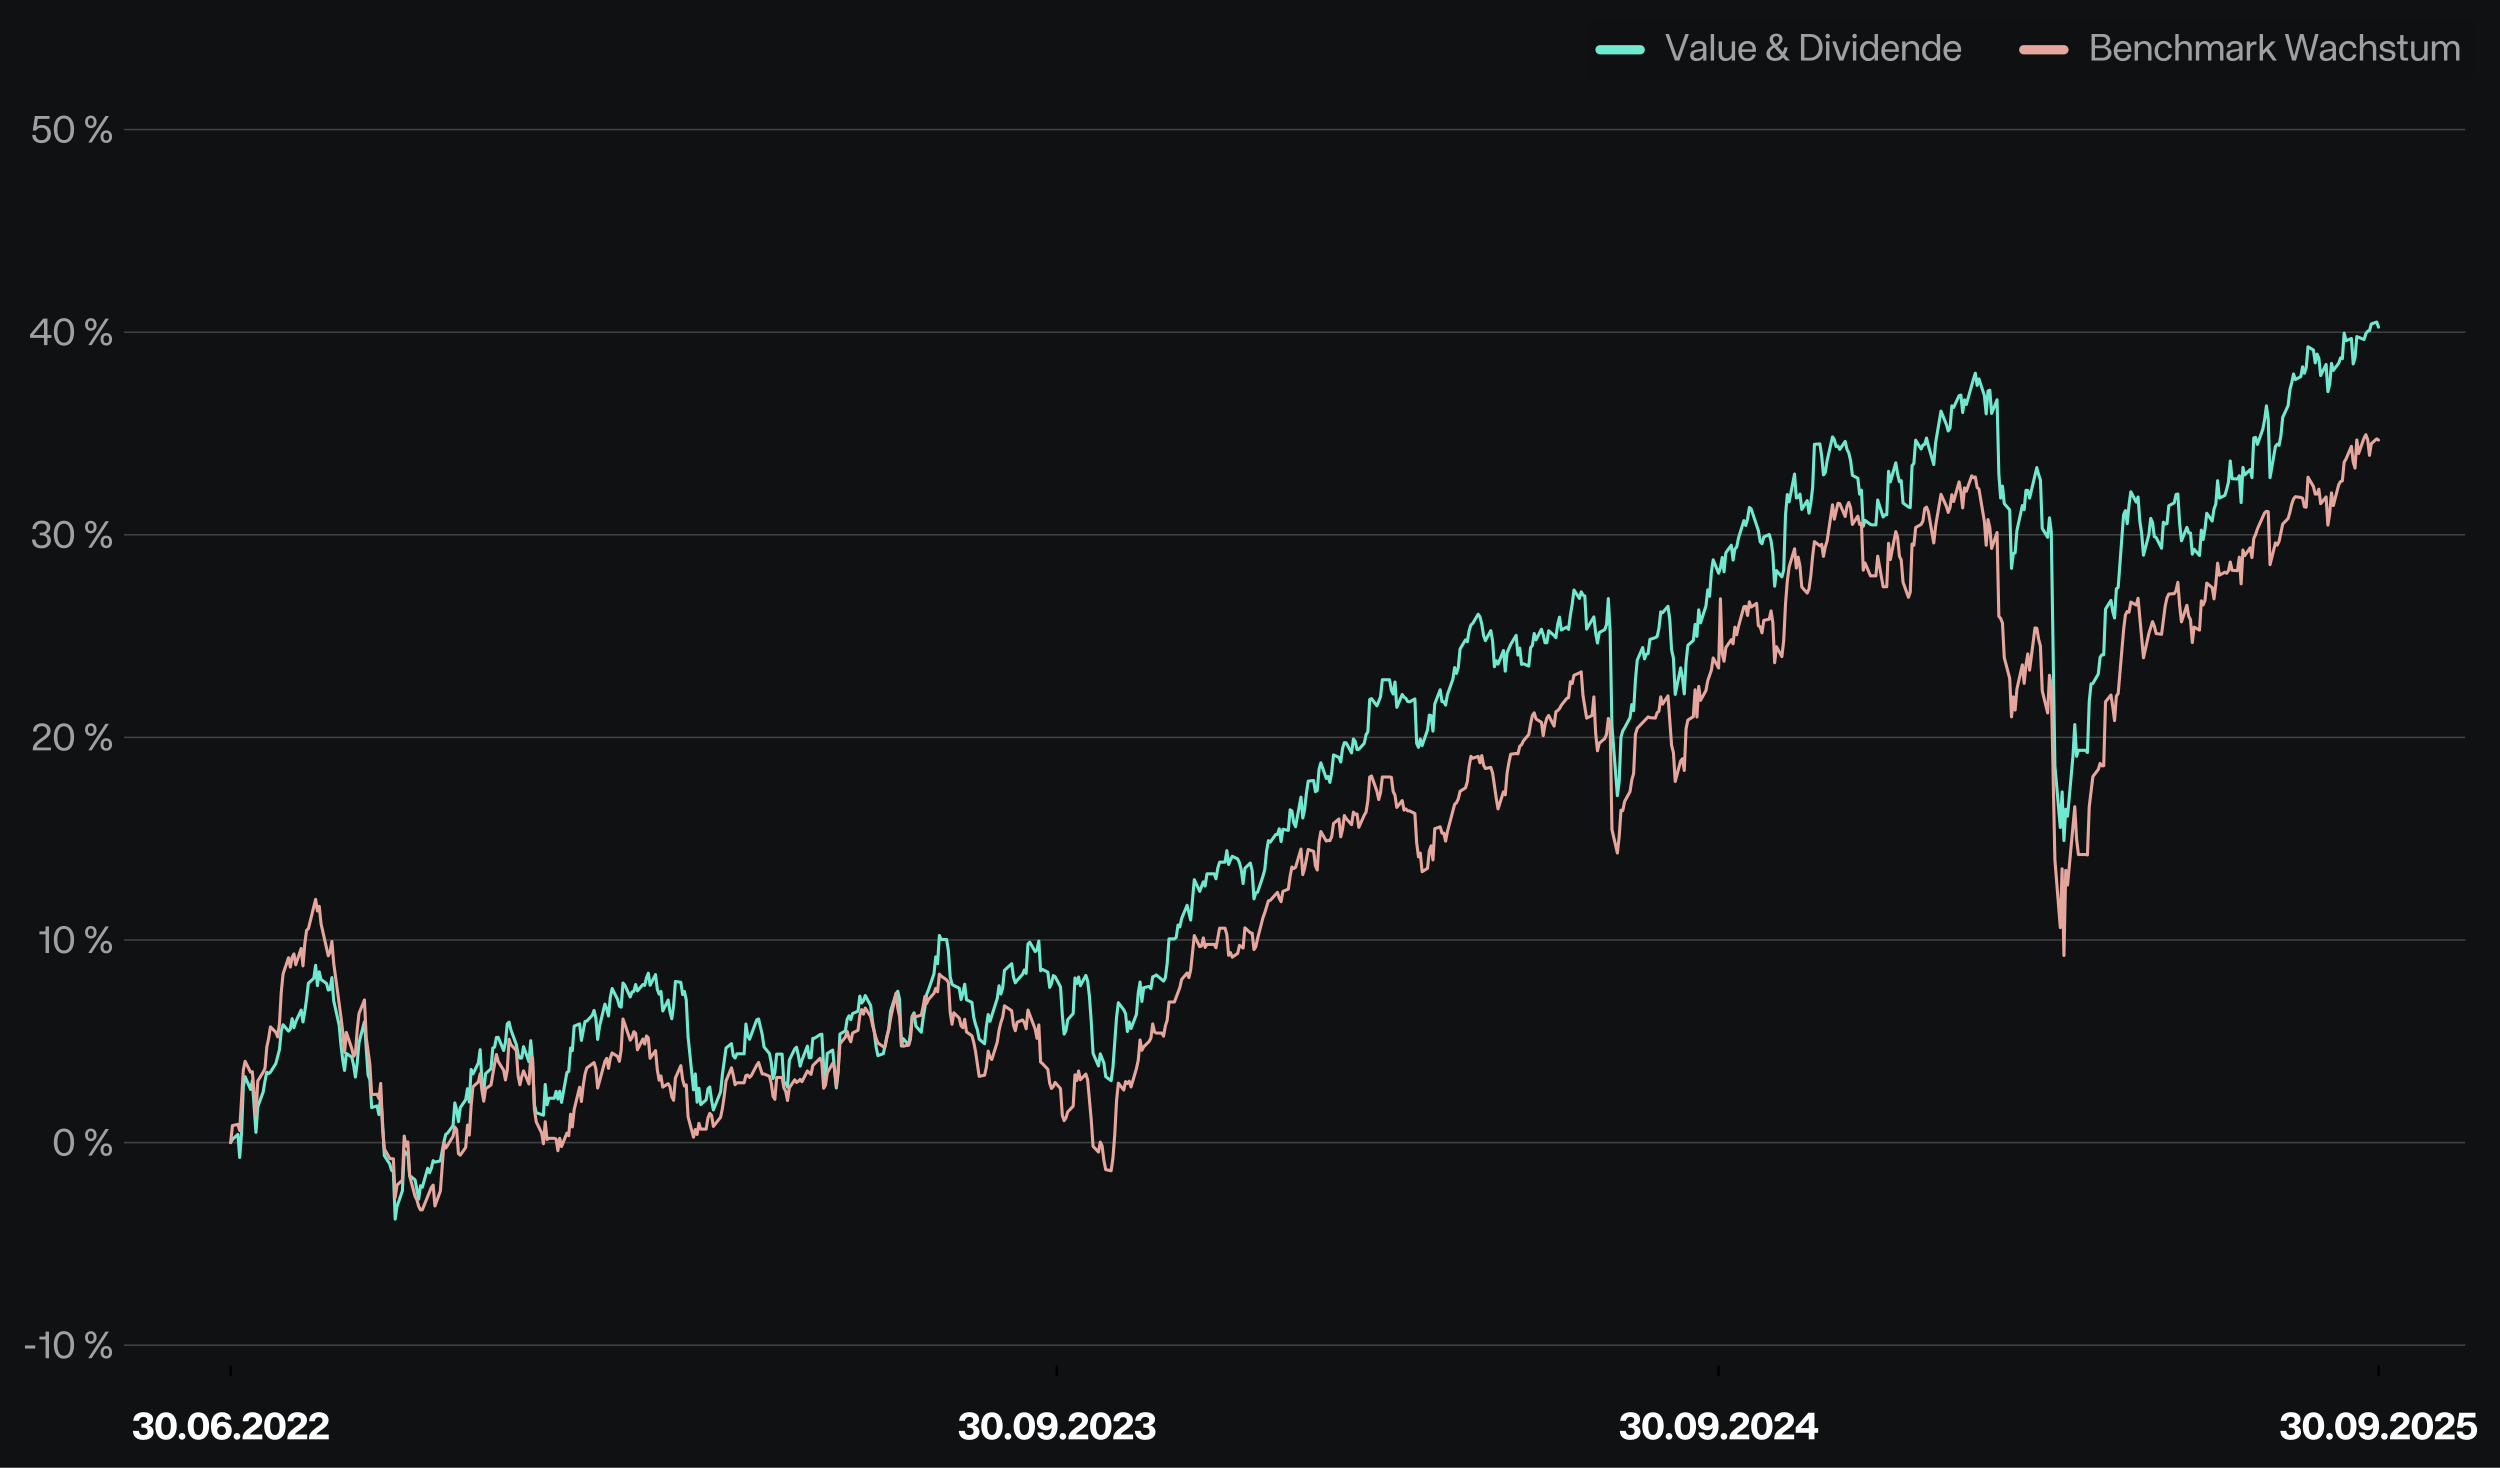 <?xml version="1.0" encoding="utf-8" standalone="no"?>
<!DOCTYPE svg PUBLIC "-//W3C//DTD SVG 1.1//EN"
  "http://www.w3.org/Graphics/SVG/1.1/DTD/svg11.dtd">
<svg xmlns:xlink="http://www.w3.org/1999/xlink" width="809.117pt" height="475.019pt" viewBox="0 0 809.117 475.019" xmlns="http://www.w3.org/2000/svg" version="1.1">
 <defs>
  <style type="text/css">*{stroke-linejoin: round; stroke-linecap: butt}</style>
 </defs>
 <g id="figure_1">
  <g id="patch_1">
   <path d="M 0 475.019 
L 809.117 475.019 
L 809.117 0 
L 0 0 
z
" style="fill: #101112"/>
  </g>
  <g id="axes_1">
   <g id="patch_2">
    <path d="M 40.124 441.928 
L 797.888 441.928 
L 797.888 38.657 
L 40.124 38.657 
z
" style="fill: #101112"/>
   </g>
   <g id="matplotlib.axis_1">
    <g id="xtick_1">
     <g id="line2d_1">
      <defs>
       <path id="m71754d8d98" d="M 0 0 
L 0 3.5 
" style="stroke: #000000; stroke-width: 0.8"/>
      </defs>
      <g>
       <use xlink:href="#m71754d8d98" x="74.648" y="441.928" style="stroke: #000000; stroke-width: 0.8"/>
      </g>
     </g>
     <g id="text_1">
      <!-- 30.06.2022 -->
      <g style="fill: #ffffff" transform="translate(42.675 465.828) scale(0.12 -0.12)">
       <defs>
        <path id="KHTekaSC-Bold-33" d="M 1920 -96 
Q 1325 -96 937 112 
Q 550 320 368 662 
Q 186 1005 173 1421 
L 1165 1421 
Q 1203 1101 1388 909 
Q 1574 717 1926 717 
Q 2266 717 2464 873 
Q 2662 1030 2662 1338 
Q 2662 1606 2486 1782 
Q 2310 1958 2003 1958 
L 1613 1958 
L 1613 2650 
L 1971 2650 
Q 2253 2650 2429 2813 
Q 2605 2976 2605 3238 
Q 2605 3488 2429 3632 
Q 2253 3776 1952 3776 
Q 1626 3776 1427 3590 
Q 1229 3405 1216 3117 
L 237 3117 
Q 256 3514 448 3843 
Q 640 4173 1027 4374 
Q 1414 4576 1984 4576 
Q 2515 4576 2876 4409 
Q 3238 4243 3411 3971 
Q 3584 3699 3584 3392 
Q 3584 2995 3363 2723 
Q 3142 2451 2733 2336 
Q 3149 2266 3405 1965 
Q 3661 1664 3661 1248 
Q 3661 851 3459 547 
Q 3258 243 2864 73 
Q 2470 -96 1920 -96 
z
" transform="scale(0.016)"/>
        <path id="KHTekaSC-Bold-30" d="M 2003 -83 
Q 1440 -83 1033 205 
Q 627 493 416 1014 
Q 205 1536 205 2240 
Q 205 2944 416 3465 
Q 627 3987 1033 4272 
Q 1440 4557 2003 4557 
Q 2566 4557 2972 4272 
Q 3379 3987 3593 3465 
Q 3808 2944 3808 2240 
Q 3808 1536 3593 1014 
Q 3379 493 2972 205 
Q 2566 -83 2003 -83 
z
M 2003 723 
Q 2419 723 2614 1126 
Q 2810 1530 2810 2240 
Q 2810 2957 2614 3353 
Q 2419 3750 2003 3750 
Q 1587 3750 1395 3350 
Q 1203 2950 1203 2240 
Q 1203 1530 1395 1126 
Q 1587 723 2003 723 
z
" transform="scale(0.016)"/>
        <path id="KHTekaSC-Bold-2e" d="M 781 -70 
Q 544 -70 381 96 
Q 218 262 218 499 
Q 218 736 381 899 
Q 544 1062 781 1062 
Q 1018 1062 1184 899 
Q 1350 736 1350 499 
Q 1350 262 1184 96 
Q 1018 -70 781 -70 
z
" transform="scale(0.016)"/>
        <path id="KHTekaSC-Bold-36" d="M 1990 -96 
Q 1152 -96 675 480 
Q 198 1056 198 2234 
Q 198 3002 435 3526 
Q 672 4051 1091 4313 
Q 1510 4576 2067 4576 
Q 2522 4576 2867 4406 
Q 3213 4237 3405 3952 
Q 3597 3667 3616 3328 
L 2656 3328 
Q 2611 3558 2444 3686 
Q 2278 3814 2042 3814 
Q 1677 3814 1433 3491 
Q 1190 3168 1190 2522 
Q 1350 2746 1612 2854 
Q 1875 2963 2176 2963 
Q 2586 2963 2934 2787 
Q 3283 2611 3491 2278 
Q 3699 1946 3699 1491 
Q 3699 1011 3491 652 
Q 3283 294 2899 99 
Q 2515 -96 1990 -96 
z
M 1990 704 
Q 2304 704 2512 909 
Q 2720 1114 2720 1453 
Q 2720 1792 2512 1997 
Q 2304 2202 1990 2202 
Q 1677 2202 1469 1997 
Q 1261 1792 1261 1453 
Q 1261 1114 1469 909 
Q 1677 704 1990 704 
z
" transform="scale(0.016)"/>
        <path id="KHTekaSC-Bold-32" d="M 186 154 
Q 186 717 490 1120 
Q 794 1523 1331 1914 
L 1542 2061 
Q 1869 2291 2051 2441 
Q 2234 2592 2355 2771 
Q 2477 2950 2477 3155 
Q 2477 3430 2310 3584 
Q 2144 3738 1862 3738 
Q 1542 3738 1369 3555 
Q 1197 3373 1184 3046 
L 230 3046 
Q 218 3507 419 3852 
Q 621 4198 1001 4387 
Q 1382 4576 1888 4576 
Q 2349 4576 2710 4409 
Q 3072 4243 3280 3936 
Q 3488 3629 3488 3213 
Q 3488 2835 3305 2534 
Q 3123 2234 2803 1965 
Q 2669 1850 2253 1549 
Q 1920 1318 1728 1152 
Q 1536 986 1434 806 
L 3526 806 
L 3526 0 
L 186 0 
L 186 154 
z
" transform="scale(0.016)"/>
       </defs>
       <use xlink:href="#KHTekaSC-Bold-33"/>
       <use xlink:href="#KHTekaSC-Bold-30" transform="translate(60.1 0)"/>
       <use xlink:href="#KHTekaSC-Bold-2e" transform="translate(122.9 0)"/>
       <use xlink:href="#KHTekaSC-Bold-30" transform="translate(147.4 0)"/>
       <use xlink:href="#KHTekaSC-Bold-36" transform="translate(210.2 0)"/>
       <use xlink:href="#KHTekaSC-Bold-2e" transform="translate(271 0)"/>
       <use xlink:href="#KHTekaSC-Bold-32" transform="translate(295.5 0)"/>
       <use xlink:href="#KHTekaSC-Bold-30" transform="translate(353.7 0)"/>
       <use xlink:href="#KHTekaSC-Bold-32" transform="translate(416.5 0)"/>
       <use xlink:href="#KHTekaSC-Bold-32" transform="translate(474.7 0)"/>
      </g>
     </g>
    </g>
    <g id="xtick_2">
     <g id="line2d_2">
      <g>
       <use xlink:href="#m71754d8d98" x="342.059" y="441.928" style="stroke: #000000; stroke-width: 0.8"/>
      </g>
     </g>
     <g id="text_2">
      <!-- 30.09.2023 -->
      <g style="fill: #ffffff" transform="translate(309.972 465.828) scale(0.12 -0.12)">
       <defs>
        <path id="KHTekaSC-Bold-39" d="M 1824 -96 
Q 1370 -96 1027 73 
Q 685 243 496 528 
Q 307 813 282 1152 
L 1229 1152 
Q 1274 922 1440 794 
Q 1606 666 1850 666 
Q 2208 666 2451 989 
Q 2694 1312 2694 1958 
Q 2534 1734 2275 1625 
Q 2016 1517 1709 1517 
Q 1299 1517 953 1693 
Q 608 1869 400 2201 
Q 192 2534 192 2989 
Q 192 3469 400 3827 
Q 608 4186 992 4381 
Q 1376 4576 1901 4576 
Q 2733 4576 3209 4000 
Q 3686 3424 3686 2246 
Q 3686 1478 3449 953 
Q 3213 429 2793 166 
Q 2374 -96 1824 -96 
z
M 1901 2278 
Q 2214 2278 2422 2483 
Q 2630 2688 2630 3027 
Q 2630 3366 2422 3571 
Q 2214 3776 1901 3776 
Q 1587 3776 1376 3571 
Q 1165 3366 1165 3027 
Q 1165 2688 1376 2483 
Q 1587 2278 1901 2278 
z
" transform="scale(0.016)"/>
       </defs>
       <use xlink:href="#KHTekaSC-Bold-33"/>
       <use xlink:href="#KHTekaSC-Bold-30" transform="translate(60.1 0)"/>
       <use xlink:href="#KHTekaSC-Bold-2e" transform="translate(122.9 0)"/>
       <use xlink:href="#KHTekaSC-Bold-30" transform="translate(147.4 0)"/>
       <use xlink:href="#KHTekaSC-Bold-39" transform="translate(210.2 0)"/>
       <use xlink:href="#KHTekaSC-Bold-2e" transform="translate(271 0)"/>
       <use xlink:href="#KHTekaSC-Bold-32" transform="translate(295.5 0)"/>
       <use xlink:href="#KHTekaSC-Bold-30" transform="translate(353.7 0)"/>
       <use xlink:href="#KHTekaSC-Bold-32" transform="translate(416.5 0)"/>
       <use xlink:href="#KHTekaSC-Bold-33" transform="translate(474.7 0)"/>
      </g>
     </g>
    </g>
    <g id="xtick_3">
     <g id="line2d_3">
      <g>
       <use xlink:href="#m71754d8d98" x="556.223" y="441.928" style="stroke: #000000; stroke-width: 0.8"/>
      </g>
     </g>
     <g id="text_3">
      <!-- 30.09.2024 -->
      <g style="fill: #ffffff" transform="translate(523.919 465.828) scale(0.12 -0.12)">
       <defs>
        <path id="KHTekaSC-Bold-34" d="M 2349 1094 
L 147 1094 
L 147 1997 
L 2291 4480 
L 3315 4480 
L 3315 1894 
L 3936 1894 
L 3936 1094 
L 3315 1094 
L 3315 0 
L 2349 0 
L 2349 1094 
z
M 2349 1894 
L 2349 3450 
L 1018 1894 
L 2349 1894 
z
" transform="scale(0.016)"/>
       </defs>
       <use xlink:href="#KHTekaSC-Bold-33"/>
       <use xlink:href="#KHTekaSC-Bold-30" transform="translate(60.1 0)"/>
       <use xlink:href="#KHTekaSC-Bold-2e" transform="translate(122.9 0)"/>
       <use xlink:href="#KHTekaSC-Bold-30" transform="translate(147.4 0)"/>
       <use xlink:href="#KHTekaSC-Bold-39" transform="translate(210.2 0)"/>
       <use xlink:href="#KHTekaSC-Bold-2e" transform="translate(271 0)"/>
       <use xlink:href="#KHTekaSC-Bold-32" transform="translate(295.5 0)"/>
       <use xlink:href="#KHTekaSC-Bold-30" transform="translate(353.7 0)"/>
       <use xlink:href="#KHTekaSC-Bold-32" transform="translate(416.5 0)"/>
       <use xlink:href="#KHTekaSC-Bold-34" transform="translate(474.7 0)"/>
      </g>
     </g>
    </g>
    <g id="xtick_4">
     <g id="line2d_4">
      <g>
       <use xlink:href="#m71754d8d98" x="769.801" y="441.928" style="stroke: #000000; stroke-width: 0.8"/>
      </g>
     </g>
     <g id="text_4">
      <!-- 30.09.2025 -->
      <g style="fill: #ffffff" transform="translate(737.684 465.828) scale(0.12 -0.12)">
       <defs>
        <path id="KHTekaSC-Bold-35" d="M 1933 -96 
Q 1402 -96 1018 83 
Q 634 262 432 582 
Q 230 902 218 1318 
L 1216 1318 
Q 1254 1050 1440 883 
Q 1626 717 1946 717 
Q 2272 717 2477 934 
Q 2682 1152 2682 1549 
Q 2682 1907 2477 2121 
Q 2272 2336 1946 2336 
Q 1670 2336 1497 2221 
Q 1325 2106 1235 1952 
L 288 1952 
L 659 4480 
L 3398 4480 
L 3398 3674 
L 1453 3674 
L 1306 2701 
Q 1670 2995 2221 2995 
Q 2611 2995 2944 2825 
Q 3277 2656 3478 2326 
Q 3680 1997 3680 1542 
Q 3680 1056 3465 685 
Q 3251 314 2854 109 
Q 2458 -96 1933 -96 
z
" transform="scale(0.016)"/>
       </defs>
       <use xlink:href="#KHTekaSC-Bold-33"/>
       <use xlink:href="#KHTekaSC-Bold-30" transform="translate(60.1 0)"/>
       <use xlink:href="#KHTekaSC-Bold-2e" transform="translate(122.9 0)"/>
       <use xlink:href="#KHTekaSC-Bold-30" transform="translate(147.4 0)"/>
       <use xlink:href="#KHTekaSC-Bold-39" transform="translate(210.2 0)"/>
       <use xlink:href="#KHTekaSC-Bold-2e" transform="translate(271 0)"/>
       <use xlink:href="#KHTekaSC-Bold-32" transform="translate(295.5 0)"/>
       <use xlink:href="#KHTekaSC-Bold-30" transform="translate(353.7 0)"/>
       <use xlink:href="#KHTekaSC-Bold-32" transform="translate(416.5 0)"/>
       <use xlink:href="#KHTekaSC-Bold-35" transform="translate(474.7 0)"/>
      </g>
     </g>
    </g>
   </g>
   <g id="matplotlib.axis_2">
    <g id="ytick_1">
     <g id="line2d_5">
      <path d="M 40.124 435.37 
L 797.888 435.37 
" clip-path="url(#p60356aacf7)" style="fill: none; stroke: #404141; stroke-width: 0.5; stroke-linecap: square"/>
     </g>
     <g id="line2d_6"/>
     <g id="text_5">
      <!-- -10 % -->
      <g style="fill: #9fa0a0" transform="translate(7.2 439.57) scale(0.12 -0.12)">
       <defs>
        <path id="KHTekaSC-Regular-2d" d="M 461 2144 
L 2189 2144 
L 2189 1626 
L 461 1626 
L 461 2144 
z
" transform="scale(0.016)"/>
        <path id="KHTekaSC-Regular-31" d="M 1338 3149 
L 301 3149 
L 301 3635 
L 1184 3635 
Q 1248 3635 1293 3680 
Q 1338 3725 1338 3789 
L 1338 4480 
L 1914 4480 
L 1914 0 
L 1338 0 
L 1338 3149 
z
" transform="scale(0.016)"/>
        <path id="KHTekaSC-Regular-30" d="M 2003 -83 
Q 1485 -83 1101 195 
Q 717 474 509 998 
Q 301 1523 301 2240 
Q 301 2963 509 3484 
Q 717 4006 1101 4281 
Q 1485 4557 2003 4557 
Q 2528 4557 2912 4281 
Q 3296 4006 3504 3484 
Q 3712 2963 3712 2240 
Q 3712 1523 3504 998 
Q 3296 474 2912 195 
Q 2528 -83 2003 -83 
z
M 2003 416 
Q 2554 416 2829 889 
Q 3104 1363 3104 2240 
Q 3104 3123 2829 3590 
Q 2554 4058 2003 4058 
Q 1459 4058 1180 3587 
Q 902 3117 902 2240 
Q 902 1363 1180 889 
Q 1459 416 2003 416 
z
" transform="scale(0.016)"/>
        <path id="KHTekaSC-Regular-20" transform="scale(0.016)"/>
        <path id="KHTekaSC-Regular-25" d="M 3738 4480 
L 4320 4480 
L 1414 0 
L 838 0 
L 3738 4480 
z
M 1274 2432 
Q 832 2432 566 2726 
Q 301 3021 301 3482 
Q 301 3949 566 4246 
Q 832 4544 1274 4544 
Q 1715 4544 1977 4246 
Q 2240 3949 2240 3482 
Q 2240 3014 1977 2723 
Q 1715 2432 1274 2432 
z
M 1274 2842 
Q 1517 2842 1638 3018 
Q 1760 3194 1760 3482 
Q 1760 3776 1641 3952 
Q 1523 4128 1274 4128 
Q 1024 4128 899 3952 
Q 774 3776 774 3482 
Q 774 3194 899 3018 
Q 1024 2842 1274 2842 
z
M 3885 -64 
Q 3437 -64 3174 230 
Q 2912 525 2912 992 
Q 2912 1459 3177 1753 
Q 3443 2048 3885 2048 
Q 4326 2048 4588 1753 
Q 4851 1459 4851 992 
Q 4851 525 4588 230 
Q 4326 -64 3885 -64 
z
M 3885 352 
Q 4134 352 4252 528 
Q 4371 704 4371 992 
Q 4371 1280 4252 1456 
Q 4134 1632 3885 1632 
Q 3635 1632 3513 1456 
Q 3392 1280 3392 992 
Q 3392 704 3513 528 
Q 3635 352 3885 352 
z
" transform="scale(0.016)"/>
       </defs>
       <use xlink:href="#KHTekaSC-Regular-2d"/>
       <use xlink:href="#KHTekaSC-Regular-31" transform="translate(41.5 0)"/>
       <use xlink:href="#KHTekaSC-Regular-30" transform="translate(80.4 0)"/>
       <use xlink:href="#KHTekaSC-Regular-20" transform="translate(143.1 0)"/>
       <use xlink:href="#KHTekaSC-Regular-25" transform="translate(164.6 0)"/>
      </g>
     </g>
    </g>
    <g id="ytick_2">
     <g id="line2d_7">
      <path d="M 40.124 369.798 
L 797.888 369.798 
" clip-path="url(#p60356aacf7)" style="fill: none; stroke: #404141; stroke-width: 0.5; stroke-linecap: square"/>
     </g>
     <g id="line2d_8"/>
     <g id="text_6">
      <!-- 0 % -->
      <g style="fill: #9fa0a0" transform="translate(16.849 373.998) scale(0.12 -0.12)">
       <use xlink:href="#KHTekaSC-Regular-30"/>
       <use xlink:href="#KHTekaSC-Regular-20" transform="translate(62.7 0)"/>
       <use xlink:href="#KHTekaSC-Regular-25" transform="translate(84.2 0)"/>
      </g>
     </g>
    </g>
    <g id="ytick_3">
     <g id="line2d_9">
      <path d="M 40.124 304.225 
L 797.888 304.225 
" clip-path="url(#p60356aacf7)" style="fill: none; stroke: #404141; stroke-width: 0.5; stroke-linecap: square"/>
     </g>
     <g id="line2d_10"/>
     <g id="text_7">
      <!-- 10 % -->
      <g style="fill: #9fa0a0" transform="translate(12.18 308.425) scale(0.12 -0.12)">
       <use xlink:href="#KHTekaSC-Regular-31"/>
       <use xlink:href="#KHTekaSC-Regular-30" transform="translate(38.9 0)"/>
       <use xlink:href="#KHTekaSC-Regular-20" transform="translate(101.6 0)"/>
       <use xlink:href="#KHTekaSC-Regular-25" transform="translate(123.1 0)"/>
      </g>
     </g>
    </g>
    <g id="ytick_4">
     <g id="line2d_11">
      <path d="M 40.124 238.653 
L 797.888 238.653 
" clip-path="url(#p60356aacf7)" style="fill: none; stroke: #404141; stroke-width: 0.5; stroke-linecap: square"/>
     </g>
     <g id="line2d_12"/>
     <g id="text_8">
      <!-- 20 % -->
      <g style="fill: #9fa0a0" transform="translate(10.08 242.853) scale(0.12 -0.12)">
       <defs>
        <path id="KHTekaSC-Regular-32" d="M 275 166 
Q 275 538 428 835 
Q 582 1133 819 1360 
Q 1056 1587 1402 1837 
L 1619 1990 
Q 1978 2240 2189 2413 
Q 2400 2586 2541 2800 
Q 2682 3014 2682 3270 
Q 2682 3642 2442 3856 
Q 2202 4070 1811 4070 
Q 1376 4070 1142 3827 
Q 909 3584 909 3174 
L 326 3174 
Q 307 3590 496 3907 
Q 685 4224 1033 4400 
Q 1382 4576 1837 4576 
Q 2259 4576 2585 4416 
Q 2912 4256 3094 3965 
Q 3277 3674 3277 3309 
Q 3277 2931 3085 2620 
Q 2893 2310 2547 2029 
Q 2394 1907 1971 1606 
Q 1626 1363 1434 1209 
Q 1242 1056 1098 870 
Q 954 685 922 480 
L 3334 480 
L 3334 0 
L 275 0 
L 275 166 
z
" transform="scale(0.016)"/>
       </defs>
       <use xlink:href="#KHTekaSC-Regular-32"/>
       <use xlink:href="#KHTekaSC-Regular-30" transform="translate(56.4 0)"/>
       <use xlink:href="#KHTekaSC-Regular-20" transform="translate(119.1 0)"/>
       <use xlink:href="#KHTekaSC-Regular-25" transform="translate(140.6 0)"/>
      </g>
     </g>
    </g>
    <g id="ytick_5">
     <g id="line2d_13">
      <path d="M 40.124 173.08 
L 797.888 173.08 
" clip-path="url(#p60356aacf7)" style="fill: none; stroke: #404141; stroke-width: 0.5; stroke-linecap: square"/>
     </g>
     <g id="line2d_14"/>
     <g id="text_9">
      <!-- 30 % -->
      <g style="fill: #9fa0a0" transform="translate(9.829 177.28) scale(0.12 -0.12)">
       <defs>
        <path id="KHTekaSC-Regular-33" d="M 1888 -96 
Q 1082 -96 691 304 
Q 301 704 269 1382 
L 858 1382 
Q 883 960 1120 678 
Q 1357 397 1850 397 
Q 2317 397 2589 608 
Q 2861 819 2861 1242 
Q 2861 1619 2624 1849 
Q 2387 2080 1984 2080 
L 1574 2080 
L 1574 2554 
L 1965 2554 
Q 2323 2554 2544 2787 
Q 2765 3021 2765 3366 
Q 2765 3699 2544 3891 
Q 2323 4083 1914 4083 
Q 1434 4083 1190 3811 
Q 947 3539 928 3155 
L 346 3155 
Q 352 3520 525 3843 
Q 698 4166 1053 4371 
Q 1408 4576 1939 4576 
Q 2605 4576 2979 4262 
Q 3354 3949 3354 3424 
Q 3354 3034 3142 2749 
Q 2931 2464 2592 2349 
Q 2938 2272 3200 1987 
Q 3462 1702 3462 1229 
Q 3462 858 3273 557 
Q 3085 256 2729 80 
Q 2374 -96 1888 -96 
z
" transform="scale(0.016)"/>
       </defs>
       <use xlink:href="#KHTekaSC-Regular-33"/>
       <use xlink:href="#KHTekaSC-Regular-30" transform="translate(58.5 0)"/>
       <use xlink:href="#KHTekaSC-Regular-20" transform="translate(121.2 0)"/>
       <use xlink:href="#KHTekaSC-Regular-25" transform="translate(142.7 0)"/>
      </g>
     </g>
    </g>
    <g id="ytick_6">
     <g id="line2d_15">
      <path d="M 40.124 107.508 
L 797.888 107.508 
" clip-path="url(#p60356aacf7)" style="fill: none; stroke: #404141; stroke-width: 0.5; stroke-linecap: square"/>
     </g>
     <g id="line2d_16"/>
     <g id="text_10">
      <!-- 40 % -->
      <g style="fill: #9fa0a0" transform="translate(9.398 111.708) scale(0.12 -0.12)">
       <defs>
        <path id="KHTekaSC-Regular-34" d="M 2522 1229 
L 179 1229 
L 179 1798 
L 2400 4480 
L 3104 4480 
L 3104 1709 
L 3782 1709 
L 3782 1229 
L 3104 1229 
L 3104 0 
L 2522 0 
L 2522 1229 
z
M 2522 1709 
L 2522 3878 
L 736 1709 
L 2522 1709 
z
" transform="scale(0.016)"/>
       </defs>
       <use xlink:href="#KHTekaSC-Regular-34"/>
       <use xlink:href="#KHTekaSC-Regular-30" transform="translate(62.1 0)"/>
       <use xlink:href="#KHTekaSC-Regular-20" transform="translate(124.8 0)"/>
       <use xlink:href="#KHTekaSC-Regular-25" transform="translate(146.3 0)"/>
      </g>
     </g>
    </g>
    <g id="ytick_7">
     <g id="line2d_17">
      <path d="M 40.124 41.935 
L 797.888 41.935 
" clip-path="url(#p60356aacf7)" style="fill: none; stroke: #404141; stroke-width: 0.5; stroke-linecap: square"/>
     </g>
     <g id="line2d_18"/>
     <g id="text_11">
      <!-- 50 % -->
      <g style="fill: #9fa0a0" transform="translate(9.9 46.135) scale(0.12 -0.12)">
       <defs>
        <path id="KHTekaSC-Regular-35" d="M 1837 -96 
Q 1120 -96 704 278 
Q 288 653 275 1280 
L 864 1280 
Q 896 928 1120 665 
Q 1344 403 1830 403 
Q 2278 403 2553 684 
Q 2829 966 2829 1446 
Q 2829 1901 2557 2198 
Q 2285 2496 1837 2496 
Q 1453 2496 1241 2345 
Q 1030 2195 928 2010 
L 371 2010 
L 730 4480 
L 3194 4480 
L 3194 3994 
L 1222 3994 
L 1024 2662 
Q 1389 2963 1952 2963 
Q 2368 2963 2707 2774 
Q 3046 2586 3238 2243 
Q 3430 1901 3430 1466 
Q 3430 1018 3241 662 
Q 3053 307 2691 105 
Q 2330 -96 1837 -96 
z
" transform="scale(0.016)"/>
       </defs>
       <use xlink:href="#KHTekaSC-Regular-35"/>
       <use xlink:href="#KHTekaSC-Regular-30" transform="translate(57.9 0)"/>
       <use xlink:href="#KHTekaSC-Regular-20" transform="translate(120.6 0)"/>
       <use xlink:href="#KHTekaSC-Regular-25" transform="translate(142.1 0)"/>
      </g>
     </g>
    </g>
   </g>
   <g id="line2d_19">
    <path d="M 74.648 369.798 
L 75.233 368.748 
L 76.989 367.146 
L 77.574 374.609 
L 78.159 366.901 
L 78.744 351.794 
L 79.329 348.46 
L 81.085 352.594 
L 81.67 349.793 
L 82.84 366.478 
L 83.425 358.199 
L 85.181 353.391 
L 85.766 349.818 
L 86.351 347.013 
L 86.936 347.481 
L 87.521 347.009 
L 89.277 344.208 
L 90.447 339.681 
L 91.032 333.655 
L 91.617 331.655 
L 93.373 333.722 
L 93.958 333.055 
L 94.543 329.69 
L 95.128 332.621 
L 95.713 330.696 
L 97.469 326.904 
L 98.054 330.753 
L 98.639 327.414 
L 99.224 323.365 
L 99.809 318.215 
L 101.565 316.618 
L 102.15 312.423 
L 102.735 319.009 
L 103.32 314.54 
L 103.905 317.009 
L 105.661 318.275 
L 106.246 320.417 
L 106.831 320.217 
L 107.416 316.398 
L 108.001 323.875 
L 109.757 331.763 
L 110.342 338.137 
L 110.927 343.04 
L 111.512 346.435 
L 112.097 340.936 
L 113.853 342.155 
L 114.438 344.756 
L 115.023 348.589 
L 115.608 344.045 
L 116.193 337.433 
L 117.949 330.688 
L 119.119 347.943 
L 119.704 349.365 
L 120.289 358.467 
L 122.045 357.929 
L 122.63 360.732 
L 123.215 354.431 
L 123.8 363.162 
L 124.385 374.017 
L 126.141 376.727 
L 126.726 378.748 
L 127.311 379.233 
L 127.896 394.563 
L 128.481 390.506 
L 130.237 385.391 
L 130.822 372.415 
L 131.407 373.562 
L 131.992 372.937 
L 132.577 380.475 
L 134.333 381.863 
L 135.503 388.095 
L 136.088 383.781 
L 136.673 384.25 
L 138.429 378.104 
L 139.014 379.571 
L 139.599 378.147 
L 140.184 375.643 
L 140.769 376.123 
L 142.525 375.71 
L 143.695 369.446 
L 144.28 367.116 
L 144.865 366.721 
L 146.621 364.299 
L 147.206 356.963 
L 147.791 359.219 
L 148.376 363.009 
L 148.961 358.506 
L 150.717 355.927 
L 151.302 352.353 
L 151.887 356.676 
L 152.472 346.132 
L 153.057 347.582 
L 154.813 344.041 
L 155.398 339.719 
L 155.983 350.099 
L 156.568 353.077 
L 157.153 347.484 
L 158.909 345.893 
L 159.494 339.172 
L 160.079 338.894 
L 160.664 335.758 
L 161.249 335.758 
L 163.005 339.994 
L 163.59 337.295 
L 164.175 331.365 
L 164.76 330.831 
L 165.345 333.311 
L 167.101 338.06 
L 167.686 341.328 
L 168.271 342.473 
L 168.856 342.406 
L 169.441 338.754 
L 171.197 343.627 
L 171.782 336.813 
L 172.367 343.884 
L 172.952 357.484 
L 173.538 360.113 
L 175.878 360.934 
L 176.463 350.98 
L 177.048 357.564 
L 177.634 355.437 
L 179.389 355.437 
L 179.974 353.219 
L 180.559 355.702 
L 181.144 353.18 
L 181.73 356.778 
L 183.485 347.097 
L 184.07 346.76 
L 184.655 339.189 
L 185.24 340.046 
L 185.826 332.116 
L 187.581 331.37 
L 188.166 336.734 
L 189.336 330.606 
L 189.922 330.466 
L 191.677 328.609 
L 192.262 327.017 
L 192.847 329.495 
L 193.432 336.4 
L 194.018 332.246 
L 195.773 324.973 
L 196.358 326.482 
L 196.943 328.81 
L 197.528 322.739 
L 198.114 319.934 
L 199.869 323.436 
L 200.454 325.626 
L 201.039 325.965 
L 201.624 318.147 
L 202.21 318.815 
L 203.965 322.669 
L 204.55 321.049 
L 205.135 320.851 
L 205.721 318.632 
L 206.306 320.705 
L 208.061 318.643 
L 208.646 318.912 
L 209.231 316.432 
L 209.817 314.97 
L 210.402 318.896 
L 212.157 315.414 
L 212.742 320.23 
L 213.327 321.759 
L 213.913 320.88 
L 214.498 327.205 
L 216.253 323.666 
L 216.838 327.466 
L 217.423 329.713 
L 218.009 325.522 
L 218.594 317.654 
L 220.349 317.925 
L 220.934 321.886 
L 221.519 320.896 
L 222.105 323.646 
L 222.69 335.506 
L 224.445 352.724 
L 225.03 347.565 
L 225.615 356.72 
L 226.201 352.202 
L 226.786 357.494 
L 228.541 355.95 
L 229.126 352.407 
L 229.711 351.793 
L 230.297 356.064 
L 230.882 359.231 
L 233.222 353.401 
L 233.807 347.72 
L 234.978 339.19 
L 236.733 337.776 
L 237.318 341.688 
L 237.903 342.427 
L 238.489 341.065 
L 240.829 341.065 
L 241.414 331.425 
L 242 335.274 
L 242.585 336.365 
L 244.925 330.053 
L 245.51 329.783 
L 246.681 334.801 
L 247.266 338.823 
L 249.021 340.982 
L 249.606 343.879 
L 250.192 349.04 
L 250.777 347.153 
L 251.362 341.164 
L 253.117 341.164 
L 253.702 350.534 
L 254.288 350.534 
L 254.873 351.866 
L 255.458 343.129 
L 257.213 339.477 
L 257.798 338.915 
L 258.384 341.637 
L 258.969 345.055 
L 259.554 343.089 
L 261.309 338.564 
L 261.894 342.332 
L 262.48 342.332 
L 263.065 336.072 
L 263.65 336.005 
L 265.405 334.845 
L 265.99 334.706 
L 266.576 345.464 
L 267.161 349.673 
L 267.746 340.948 
L 269.501 339.853 
L 270.672 352.104 
L 271.257 347.106 
L 271.842 334.662 
L 273.597 333.63 
L 274.183 329.874 
L 274.768 328.764 
L 275.353 330.004 
L 275.938 328.031 
L 277.693 327.273 
L 278.279 322.385 
L 278.864 324.637 
L 279.449 323.899 
L 280.034 322.195 
L 281.789 325.452 
L 282.375 330.599 
L 282.96 333.985 
L 283.545 338.834 
L 284.13 341.665 
L 285.885 341.012 
L 287.641 332.888 
L 288.226 327.248 
L 289.981 321.703 
L 290.567 320.813 
L 291.152 323.467 
L 291.737 338.541 
L 292.322 336.143 
L 294.077 338.209 
L 294.663 334.656 
L 295.248 328.86 
L 295.833 327.801 
L 296.418 332.088 
L 298.173 334.075 
L 298.759 329.494 
L 299.344 326.083 
L 299.929 321.752 
L 300.514 320.336 
L 302.269 315.21 
L 302.855 309.688 
L 303.44 311.887 
L 304.025 302.774 
L 304.61 304.048 
L 306.365 304.048 
L 306.951 307.759 
L 307.536 316.243 
L 308.121 318.595 
L 308.706 318.948 
L 310.462 319.821 
L 311.047 323.491 
L 311.632 321.428 
L 312.217 318.546 
L 312.802 323.563 
L 314.558 324.419 
L 315.143 329.226 
L 315.728 331.558 
L 316.313 333.228 
L 316.898 336.308 
L 318.654 337.799 
L 319.239 332.14 
L 319.824 328.351 
L 320.409 330.53 
L 322.75 323.181 
L 323.335 319.045 
L 323.92 321.703 
L 324.505 319.772 
L 325.09 314.044 
L 327.431 311.899 
L 328.016 316.254 
L 328.601 318.091 
L 329.186 317.263 
L 330.942 315.352 
L 331.527 313.922 
L 332.112 315.014 
L 332.697 305.509 
L 333.282 304.954 
L 335.038 307.985 
L 335.623 307.41 
L 336.208 304.569 
L 336.793 314.178 
L 337.378 313.751 
L 339.134 314.64 
L 339.719 319.565 
L 340.304 318.333 
L 340.889 315.751 
L 341.474 316.096 
L 343.23 319.409 
L 343.815 328.51 
L 344.4 334.686 
L 344.985 333.557 
L 345.57 330.04 
L 347.326 328.026 
L 347.911 316.512 
L 348.496 318.323 
L 349.081 316.195 
L 349.666 319.025 
L 351.422 315.692 
L 352.007 317.417 
L 352.592 322.492 
L 353.177 330.665 
L 353.762 340.923 
L 355.518 344.991 
L 356.103 341.086 
L 357.273 344.058 
L 357.858 348.456 
L 359.614 349.76 
L 360.199 345.507 
L 361.369 329.192 
L 361.954 324.534 
L 363.71 326.837 
L 364.295 328.118 
L 364.88 333.828 
L 365.465 330.77 
L 366.05 332.883 
L 367.806 328.294 
L 368.391 321.331 
L 368.976 317.829 
L 369.561 324.125 
L 370.146 319.665 
L 371.902 319.253 
L 372.487 319.952 
L 373.072 316.137 
L 373.657 315.928 
L 374.242 315.534 
L 376.583 317.54 
L 377.168 316.438 
L 377.753 311.846 
L 378.338 303.874 
L 380.094 303.874 
L 380.679 303.387 
L 381.264 299.372 
L 381.849 300.01 
L 382.434 297.249 
L 384.19 293.007 
L 385.36 297.773 
L 386.53 284.715 
L 388.286 288.49 
L 389.456 285.405 
L 390.041 286.76 
L 390.626 282.816 
L 392.967 282.816 
L 393.552 284.408 
L 394.137 280.95 
L 394.722 279.041 
L 396.478 279.041 
L 397.063 275.311 
L 397.648 279.797 
L 398.233 278.309 
L 398.818 277.126 
L 400.574 277.988 
L 401.159 279.256 
L 401.744 281.58 
L 402.329 285.956 
L 402.914 281.005 
L 404.67 279.331 
L 405.255 281.809 
L 405.84 290.916 
L 406.425 288.972 
L 407.01 288.771 
L 408.766 283.548 
L 409.351 281.349 
L 409.936 275.364 
L 410.521 272.078 
L 411.107 272.559 
L 412.862 270.115 
L 413.447 270.048 
L 414.032 268.247 
L 414.617 272.366 
L 415.203 268.398 
L 416.958 268.734 
L 417.543 262.082 
L 418.128 262.494 
L 418.713 266.29 
L 419.299 267.56 
L 421.054 257.98 
L 421.639 264.733 
L 422.224 262.064 
L 422.809 256.807 
L 423.395 252.804 
L 425.15 252.605 
L 425.735 256.221 
L 426.32 255.872 
L 426.905 248.982 
L 427.491 246.888 
L 429.246 251.952 
L 429.831 251.285 
L 430.416 253.22 
L 431.001 250.015 
L 431.587 244.325 
L 433.342 245.126 
L 433.927 246.623 
L 434.512 242.224 
L 435.097 240.354 
L 435.683 240.423 
L 437.438 243.672 
L 438.023 239.172 
L 438.608 239.946 
L 439.193 242.582 
L 439.779 242.507 
L 441.534 240.582 
L 442.119 237.775 
L 442.704 236.817 
L 443.29 226.422 
L 443.875 226.107 
L 445.63 228.434 
L 446.8 225.532 
L 447.386 220.001 
L 449.726 220.001 
L 450.311 223.403 
L 450.896 224.615 
L 451.482 220.738 
L 452.067 228.918 
L 453.822 224.786 
L 454.407 225.616 
L 454.992 226.027 
L 455.578 227.029 
L 456.163 227.162 
L 457.918 226.215 
L 458.503 240.61 
L 459.088 241.862 
L 459.674 239.199 
L 460.259 241.312 
L 462.014 236.262 
L 462.599 231.436 
L 463.184 231.64 
L 463.77 236.622 
L 464.355 227.812 
L 466.11 223.252 
L 466.695 227.096 
L 467.28 227.096 
L 467.866 228.189 
L 468.451 224.82 
L 470.206 219.877 
L 470.791 216.067 
L 471.376 217.951 
L 471.962 216.076 
L 472.547 210.04 
L 474.302 207.087 
L 474.887 207.708 
L 475.472 204.171 
L 476.058 202.254 
L 476.643 201.78 
L 478.398 198.79 
L 478.983 199.628 
L 479.569 201.961 
L 480.154 205.678 
L 480.739 207.331 
L 482.494 204.103 
L 483.079 207.589 
L 483.665 215.782 
L 484.25 213.841 
L 484.835 214.944 
L 486.59 210.538 
L 487.175 217.223 
L 487.761 211.27 
L 488.931 208.582 
L 490.686 205.634 
L 491.271 211.992 
L 491.857 209.763 
L 492.442 215.018 
L 493.027 214.813 
L 494.782 215.571 
L 495.367 209.631 
L 495.953 208.885 
L 496.538 205.019 
L 497.123 207.084 
L 498.878 203.673 
L 499.463 205.498 
L 500.049 208.021 
L 500.634 208.021 
L 501.219 204.139 
L 502.974 205.676 
L 503.559 206.386 
L 504.145 202.086 
L 504.73 199.729 
L 505.315 203.908 
L 507.07 202.95 
L 507.655 203.705 
L 508.241 199.104 
L 508.826 195.617 
L 509.411 190.955 
L 511.166 193.669 
L 511.752 191.548 
L 512.337 192.582 
L 512.922 192.927 
L 513.507 203.616 
L 515.848 199.658 
L 516.433 204.915 
L 517.018 208.112 
L 517.603 204.712 
L 519.358 203.783 
L 519.944 202.189 
L 520.529 193.735 
L 521.114 204.444 
L 521.699 234.93 
L 523.454 257.507 
L 524.04 252.966 
L 524.625 238.602 
L 525.21 236.491 
L 525.795 235.583 
L 527.55 232.25 
L 528.136 228.034 
L 528.721 230.019 
L 529.306 219.986 
L 529.891 213.651 
L 531.646 209.576 
L 532.232 213.248 
L 532.817 211.732 
L 533.402 211.522 
L 533.987 206.941 
L 535.742 206.363 
L 536.328 206.017 
L 536.913 203.328 
L 537.498 198.03 
L 538.083 198.317 
L 539.838 196.214 
L 540.424 200.655 
L 541.009 210.355 
L 541.594 212.98 
L 542.179 224.744 
L 543.934 216.151 
L 544.52 219.408 
L 545.105 224.576 
L 545.69 214.232 
L 546.275 208.848 
L 548.031 207.289 
L 548.616 202.09 
L 549.201 205.94 
L 549.786 197.368 
L 550.371 201.59 
L 552.127 196.108 
L 552.712 190.894 
L 553.297 192.968 
L 553.882 185.155 
L 554.467 181.189 
L 556.223 185.527 
L 556.808 183.792 
L 557.393 180.401 
L 557.978 185.053 
L 558.563 178.902 
L 560.319 176.458 
L 560.904 181.268 
L 561.489 177.641 
L 562.074 177.089 
L 562.659 174.092 
L 564.415 168.493 
L 565 170.07 
L 565.585 168.02 
L 566.17 164.235 
L 566.755 164.708 
L 569.096 171.726 
L 569.681 175.354 
L 570.266 175.985 
L 570.851 173.777 
L 572.607 172.988 
L 573.192 175.038 
L 573.777 179.297 
L 574.362 189.706 
L 574.947 184.659 
L 576.703 186.709 
L 577.288 184.501 
L 577.873 166.679 
L 578.458 160.055 
L 579.043 162.421 
L 580.799 153.431 
L 581.384 161.159 
L 581.969 161.002 
L 582.554 159.898 
L 583.139 164.866 
L 584.895 162.02 
L 585.48 166.082 
L 586.065 162.771 
L 586.65 157.863 
L 587.235 143.814 
L 588.991 143.66 
L 589.576 147.521 
L 590.161 153.698 
L 590.746 152.947 
L 591.331 149.133 
L 593.087 141.408 
L 593.672 142.269 
L 594.257 144.518 
L 594.842 144.371 
L 595.427 145.462 
L 597.183 142.853 
L 597.768 145.434 
L 598.353 146.578 
L 598.938 149.089 
L 599.523 153.836 
L 601.279 154.773 
L 601.864 159.94 
L 602.449 158.643 
L 603.034 170.316 
L 603.619 168.413 
L 605.375 169.74 
L 605.96 169.874 
L 607.13 169.874 
L 607.715 161.829 
L 609.471 167.323 
L 610.056 166.607 
L 610.641 166.607 
L 611.226 152.533 
L 611.811 155.952 
L 613.567 149.794 
L 614.152 153.464 
L 614.737 155.907 
L 615.322 155.56 
L 615.907 162.79 
L 617.663 164.092 
L 618.248 164.266 
L 618.833 150.704 
L 619.418 149.995 
L 620.003 142.459 
L 621.759 145.325 
L 622.344 144.018 
L 622.929 143.844 
L 623.514 141.765 
L 624.099 144.233 
L 625.855 150.344 
L 626.44 143.406 
L 628.195 133.062 
L 629.951 137.413 
L 630.536 139.477 
L 631.121 138.604 
L 631.706 131.352 
L 632.291 131.873 
L 634.047 128.055 
L 634.632 127.88 
L 635.217 133.516 
L 635.802 129.417 
L 636.387 130.936 
L 638.728 122.623 
L 639.313 120.798 
L 639.898 124.726 
L 640.483 122.633 
L 642.239 128.035 
L 642.824 133.933 
L 643.409 126.55 
L 643.994 126.287 
L 644.579 133.799 
L 646.335 129.378 
L 646.92 153.437 
L 647.505 161.209 
L 648.09 157.317 
L 648.676 163.012 
L 650.431 165.008 
L 651.016 183.931 
L 651.601 179.18 
L 652.186 178.919 
L 652.772 171.682 
L 654.527 163.621 
L 655.112 164.95 
L 655.697 158.696 
L 656.282 158.696 
L 656.868 161.217 
L 659.208 151.335 
L 659.793 153.584 
L 660.378 155.369 
L 660.964 171.019 
L 662.719 173.887 
L 663.304 167.609 
L 663.889 172.152 
L 665.06 247.846 
L 666.815 267.817 
L 667.4 256.309 
L 667.985 272.036 
L 668.57 261.913 
L 669.156 264.165 
L 670.911 244.687 
L 671.496 234.517 
L 672.081 244.77 
L 672.666 242.835 
L 675.007 242.835 
L 675.592 243.558 
L 676.177 227.044 
L 676.762 221.361 
L 677.348 221.188 
L 679.103 218.128 
L 679.688 212.734 
L 680.273 211.928 
L 680.859 211.928 
L 681.444 197.13 
L 683.199 194.313 
L 683.784 197.936 
L 684.369 200.019 
L 684.955 190.574 
L 685.54 190.141 
L 687.295 166.585 
L 687.88 165.249 
L 688.465 169.485 
L 689.051 163.425 
L 689.636 159.163 
L 691.391 162.514 
L 691.976 160.855 
L 692.561 168.775 
L 693.147 172.678 
L 693.732 179.68 
L 695.487 172.931 
L 696.072 167.771 
L 696.657 169.071 
L 697.243 173.699 
L 697.828 173.959 
L 699.583 177.423 
L 700.168 169 
L 700.753 169.627 
L 701.339 169.452 
L 701.924 163.685 
L 703.679 162.729 
L 704.264 160.047 
L 704.849 159.872 
L 705.435 169.362 
L 706.02 175.042 
L 707.775 170.678 
L 708.36 172.434 
L 708.945 172.521 
L 709.531 179.353 
L 710.116 177.782 
L 711.871 179.78 
L 712.456 171.574 
L 713.041 174.611 
L 713.627 171.199 
L 714.212 166.105 
L 715.967 168.618 
L 716.552 164.746 
L 717.138 163.176 
L 717.723 155.58 
L 718.308 161.211 
L 720.063 160.33 
L 720.648 158.43 
L 721.234 155.995 
L 721.819 149.201 
L 722.404 154.938 
L 724.159 155.025 
L 724.744 153.966 
L 725.33 162.646 
L 725.915 151.278 
L 726.5 153.715 
L 728.255 152 
L 728.84 154.578 
L 729.426 141.743 
L 730.011 141.565 
L 730.596 143.815 
L 732.351 138.911 
L 732.936 135.791 
L 733.522 131.36 
L 734.107 135.728 
L 734.692 154.571 
L 736.447 144.448 
L 737.032 143.755 
L 737.618 144.116 
L 738.203 141.013 
L 738.788 135.08 
L 740.543 131.261 
L 741.128 126.074 
L 741.714 123.892 
L 742.299 121.03 
L 742.884 122.845 
L 744.639 121.897 
L 745.224 118.704 
L 745.81 120.788 
L 746.395 119.008 
L 746.98 112.236 
L 748.735 113.289 
L 749.321 117.454 
L 749.906 114.601 
L 750.491 115.941 
L 751.076 121.551 
L 752.831 117.959 
L 753.417 126.742 
L 754.002 124.436 
L 754.587 117.617 
L 755.172 119.884 
L 756.927 117.514 
L 757.513 115.818 
L 758.098 116.075 
L 758.683 107.819 
L 759.268 110.277 
L 761.023 109.56 
L 761.609 117.781 
L 762.194 115.827 
L 762.779 108.937 
L 765.119 109.886 
L 765.705 107.978 
L 766.29 107.188 
L 766.875 107.015 
L 767.46 104.858 
L 769.215 104.232 
L 769.801 105.881 
L 769.801 105.881 
" clip-path="url(#p60356aacf7)" style="fill: none; stroke: #71e8d0; stroke-linecap: round"/>
   </g>
   <g id="line2d_20">
    <path d="M 74.648 369.798 
L 75.233 364.286 
L 76.989 363.91 
L 77.574 365.914 
L 78.744 346.37 
L 79.329 343.489 
L 81.085 346.997 
L 81.67 346.871 
L 82.84 361.028 
L 83.425 349.878 
L 85.181 346.997 
L 85.766 345.744 
L 86.351 338.853 
L 86.936 336.097 
L 87.521 332.339 
L 89.277 334.093 
L 89.862 335.596 
L 90.447 331.211 
L 91.032 321.063 
L 91.617 315.234 
L 93.373 309.976 
L 93.958 312.98 
L 94.543 309.851 
L 95.128 308.724 
L 95.713 312.229 
L 97.469 306.972 
L 98.054 312.605 
L 98.639 305.469 
L 99.224 301.088 
L 99.809 300.587 
L 102.15 291.073 
L 102.735 294.829 
L 103.32 293.327 
L 103.905 298.96 
L 106.246 309.35 
L 106.831 308.098 
L 107.416 304.718 
L 108.001 311.728 
L 110.342 329.129 
L 110.927 334.015 
L 111.512 340.643 
L 112.097 334.14 
L 113.853 339.393 
L 114.438 341.894 
L 115.023 341.019 
L 115.608 333.264 
L 116.193 328.011 
L 117.949 323.634 
L 118.534 335.891 
L 119.704 344.521 
L 120.289 354.276 
L 122.045 354.151 
L 122.63 355.527 
L 123.215 350.649 
L 123.8 364.907 
L 124.385 371.786 
L 126.141 374.912 
L 126.726 375.038 
L 127.311 375.038 
L 127.896 387.544 
L 128.481 383.566 
L 130.237 381.942 
L 130.822 367.696 
L 131.407 370.945 
L 131.992 369.57 
L 132.577 380.567 
L 134.333 387.19 
L 134.918 388.315 
L 135.503 390.44 
L 136.088 391.564 
L 136.673 391.564 
L 139.599 384.316 
L 140.184 383.566 
L 140.769 390.315 
L 142.525 385.441 
L 143.695 369.82 
L 144.28 371.569 
L 144.865 370.695 
L 146.621 367.752 
L 147.206 364.755 
L 147.791 365.629 
L 148.376 373.371 
L 148.961 373.87 
L 150.717 371.373 
L 151.302 364.131 
L 151.887 367.377 
L 152.472 358.013 
L 153.057 351.769 
L 154.813 350.146 
L 155.398 347.524 
L 155.983 353.018 
L 156.568 356.389 
L 157.153 352.394 
L 158.909 351.145 
L 160.079 344.278 
L 160.664 341.281 
L 161.249 343.529 
L 163.005 346.4 
L 163.59 349.522 
L 164.175 346.332 
L 164.76 336.351 
L 165.345 338.098 
L 167.101 339.969 
L 167.686 348.203 
L 168.271 351.073 
L 168.856 348.453 
L 169.441 346.581 
L 171.197 350.823 
L 171.782 341.965 
L 172.367 342.464 
L 172.952 358.932 
L 173.538 363.05 
L 175.293 366.668 
L 175.878 370.161 
L 176.463 363.05 
L 177.048 368.788 
L 177.634 368.414 
L 179.389 368.414 
L 179.974 368.664 
L 180.559 372.407 
L 181.144 368.414 
L 181.73 371.075 
L 183.485 366.712 
L 184.07 367.585 
L 184.655 360.604 
L 185.24 364.718 
L 185.826 359.108 
L 187.581 351.878 
L 188.166 356.49 
L 188.751 351.379 
L 189.336 347.64 
L 189.922 345.645 
L 192.262 343.9 
L 192.847 345.895 
L 193.432 352.127 
L 195.773 343.526 
L 196.358 342.529 
L 196.943 345.77 
L 197.528 342.404 
L 198.114 340.784 
L 199.869 341.906 
L 200.454 343.502 
L 201.039 339.766 
L 201.624 329.802 
L 202.21 331.421 
L 203.965 336.652 
L 204.55 335.78 
L 205.135 333.912 
L 205.721 334.41 
L 206.306 339.766 
L 208.061 336.278 
L 208.646 337.897 
L 209.231 335.282 
L 209.817 335.905 
L 210.402 342.506 
L 212.157 340.015 
L 212.742 346.242 
L 213.327 349.605 
L 213.913 348.235 
L 214.498 351.847 
L 216.253 350.726 
L 216.838 351.742 
L 217.423 354.977 
L 218.009 356.098 
L 218.594 348.879 
L 220.349 344.897 
L 220.934 349.377 
L 221.519 351.493 
L 222.105 351.119 
L 222.69 361.449 
L 224.445 368.045 
L 225.03 365.556 
L 225.615 367.174 
L 226.201 363.565 
L 226.786 365.431 
L 228.541 365.431 
L 229.126 361.822 
L 229.711 360.329 
L 230.297 360.951 
L 230.882 364.56 
L 233.222 361.573 
L 233.807 358.711 
L 234.393 354.729 
L 234.978 349.822 
L 236.733 345.595 
L 237.318 347.957 
L 237.903 351.066 
L 238.489 350.444 
L 240.829 350.444 
L 241.414 348.082 
L 242 347.957 
L 242.585 348.703 
L 243.17 348.082 
L 244.925 344.724 
L 245.51 343.854 
L 246.681 347.584 
L 247.266 347.584 
L 249.021 348.33 
L 249.606 350.568 
L 250.192 354.796 
L 250.777 355.791 
L 251.362 348.72 
L 253.117 348.72 
L 253.702 352.074 
L 254.288 353.193 
L 254.873 356.175 
L 255.458 352.074 
L 257.213 349.465 
L 257.798 350.335 
L 258.384 349.962 
L 258.969 349.341 
L 259.554 350.086 
L 261.309 346.607 
L 262.48 347.726 
L 263.065 344.868 
L 265.405 342.507 
L 265.99 343.998 
L 266.576 352.199 
L 267.161 351.205 
L 267.746 347.229 
L 269.501 344.122 
L 270.086 345.862 
L 270.672 351.446 
L 271.257 346.481 
L 271.842 337.791 
L 273.597 335.681 
L 274.183 333.819 
L 274.768 335.929 
L 275.353 337.17 
L 275.938 334.315 
L 277.693 333.446 
L 278.279 328.605 
L 278.864 326.743 
L 279.449 328.232 
L 280.034 326.246 
L 281.789 328.977 
L 282.375 331.708 
L 283.545 336.053 
L 284.13 337.543 
L 285.885 338.784 
L 286.471 338.66 
L 287.056 335.432 
L 287.641 333.446 
L 288.226 329.67 
L 289.981 321.484 
L 290.567 326.321 
L 291.152 328.926 
L 291.737 337.733 
L 292.322 338.601 
L 294.077 338.229 
L 294.663 336.368 
L 295.248 329.05 
L 295.833 328.306 
L 296.418 329.05 
L 298.173 328.554 
L 298.759 325.825 
L 299.344 322.476 
L 299.929 324.709 
L 300.514 323.468 
L 302.269 321.484 
L 302.855 319.871 
L 303.44 320.988 
L 304.025 315.282 
L 304.61 315.902 
L 306.365 317.125 
L 306.951 317.992 
L 307.536 327.659 
L 308.121 331.501 
L 308.706 327.783 
L 310.462 329.518 
L 311.047 331.997 
L 311.632 332.616 
L 312.217 329.89 
L 312.802 333.98 
L 314.558 335.219 
L 315.143 337.326 
L 315.728 340.3 
L 316.898 348.356 
L 318.654 347.984 
L 319.239 345.381 
L 319.824 340.176 
L 320.409 342.283 
L 320.994 342.903 
L 322.75 337.326 
L 323.335 333.484 
L 323.92 331.005 
L 324.505 329.24 
L 325.09 325.526 
L 327.431 327.135 
L 328.016 331.841 
L 328.601 333.574 
L 329.186 330.85 
L 330.942 330.107 
L 331.527 330.974 
L 332.112 332.955 
L 332.697 326.888 
L 335.038 333.079 
L 335.623 336.051 
L 336.208 331.717 
L 336.793 343.728 
L 337.378 344.224 
L 339.134 346.081 
L 339.719 350.539 
L 340.304 352.272 
L 340.889 351.653 
L 341.474 350.331 
L 343.23 352.311 
L 343.815 360.972 
L 344.4 362.704 
L 344.985 361.838 
L 345.57 359.858 
L 347.326 358.002 
L 347.911 347.857 
L 348.496 349.713 
L 349.081 346.619 
L 349.666 349.465 
L 351.422 347.609 
L 352.007 349.465 
L 353.177 362.457 
L 353.762 370.994 
L 355.518 372.85 
L 356.103 369.633 
L 356.688 370.87 
L 357.273 375.572 
L 357.858 378.542 
L 359.614 378.913 
L 360.199 374.778 
L 360.784 367.237 
L 361.369 356.235 
L 361.954 350.548 
L 363.71 352.773 
L 364.295 350.054 
L 364.88 350.672 
L 365.465 349.93 
L 366.05 351.784 
L 367.806 345.85 
L 368.391 343.131 
L 368.976 336.579 
L 369.561 339.917 
L 370.146 338.804 
L 371.902 337.073 
L 372.487 335.961 
L 373.072 331.387 
L 373.657 333.983 
L 374.242 334.354 
L 375.998 334.354 
L 376.583 335.343 
L 377.168 332.005 
L 377.753 330.226 
L 378.338 324.297 
L 380.094 324.297 
L 381.849 319.603 
L 382.434 317.009 
L 384.19 314.909 
L 384.775 316.392 
L 385.36 313.921 
L 386.53 302.804 
L 388.286 306.386 
L 388.871 306.139 
L 389.456 303.546 
L 390.041 306.634 
L 390.626 305.645 
L 392.967 305.645 
L 393.552 306.757 
L 394.722 300.414 
L 396.478 300.414 
L 397.063 302.512 
L 397.648 309.177 
L 398.233 308.313 
L 398.818 309.794 
L 400.574 308.56 
L 401.159 305.968 
L 402.329 306.832 
L 402.914 300.29 
L 404.67 301.895 
L 405.255 302.018 
L 405.84 307.325 
L 406.425 306.461 
L 407.01 303.746 
L 408.766 296.958 
L 409.351 295.353 
L 410.521 291.527 
L 411.107 291.404 
L 413.447 288.812 
L 414.032 290.712 
L 414.617 291.822 
L 415.203 288.493 
L 416.958 287.753 
L 417.543 283.56 
L 418.128 280.601 
L 418.713 281.094 
L 419.299 280.724 
L 421.054 274.805 
L 421.639 283.067 
L 422.224 281.094 
L 423.395 274.928 
L 425.15 275.545 
L 425.735 280.231 
L 426.32 281.587 
L 426.905 272.462 
L 427.491 269.133 
L 429.246 272.215 
L 429.831 271.969 
L 430.416 272.092 
L 431.001 270.718 
L 431.587 266.529 
L 433.342 265.05 
L 433.927 270.841 
L 434.512 268.377 
L 435.097 263.941 
L 435.683 264.927 
L 437.438 266.898 
L 438.023 262.832 
L 438.608 263.571 
L 439.193 263.448 
L 439.779 267.761 
L 441.534 263.818 
L 442.119 262.832 
L 442.704 259.136 
L 443.29 251.497 
L 443.875 251.127 
L 445.63 256.055 
L 446.215 258.766 
L 446.8 256.548 
L 447.386 251.47 
L 449.726 251.47 
L 450.311 251.593 
L 450.896 256.149 
L 451.482 257.38 
L 452.067 261.32 
L 453.822 259.104 
L 454.407 262.182 
L 454.992 261.812 
L 455.578 262.428 
L 456.163 262.428 
L 457.918 263.29 
L 458.503 272.77 
L 459.088 277.325 
L 459.674 276.094 
L 460.259 282.127 
L 462.014 281.019 
L 462.599 275.356 
L 463.184 273.755 
L 463.77 278.31 
L 464.355 268.215 
L 466.11 267.599 
L 466.695 269.639 
L 467.28 269.639 
L 467.866 272.222 
L 468.451 269.147 
L 470.791 260.29 
L 471.376 259.798 
L 471.962 258.568 
L 472.547 256.108 
L 474.302 255.001 
L 474.887 253.033 
L 475.472 247.989 
L 476.058 244.791 
L 476.643 245.406 
L 478.398 244.791 
L 478.983 246.882 
L 479.569 244.545 
L 480.154 247.62 
L 480.739 248.727 
L 482.494 248.358 
L 483.079 250.203 
L 484.25 258.322 
L 484.835 261.803 
L 486.59 256.272 
L 487.175 257.255 
L 487.761 250.25 
L 488.346 246.808 
L 488.931 244.105 
L 490.686 243.859 
L 491.271 243.982 
L 491.857 241.524 
L 492.442 241.032 
L 493.027 239.803 
L 494.782 237.714 
L 495.367 234.272 
L 495.953 231.568 
L 496.538 230.708 
L 497.123 232.675 
L 498.878 233.781 
L 499.463 238.082 
L 500.049 234.518 
L 500.634 232.429 
L 501.219 231.562 
L 502.974 235.001 
L 503.559 230.334 
L 504.145 229.966 
L 504.73 229.352 
L 505.315 228.246 
L 507.07 226.036 
L 507.655 225.79 
L 508.241 220.632 
L 508.826 221.246 
L 509.411 218.545 
L 511.166 217.808 
L 511.752 217.439 
L 512.337 225.176 
L 513.507 232.422 
L 515.262 231.562 
L 515.848 225.545 
L 516.433 237.334 
L 517.018 242.984 
L 517.603 240.527 
L 519.358 239.054 
L 519.944 237.703 
L 520.529 232.52 
L 521.114 233.87 
L 521.699 268.471 
L 523.454 276.078 
L 524.04 270.802 
L 524.625 262.213 
L 525.21 262.336 
L 525.795 259.391 
L 527.55 256.201 
L 528.136 252.397 
L 528.721 250.312 
L 529.306 237.674 
L 529.891 235.71 
L 533.402 232.029 
L 533.987 232.275 
L 535.742 232.398 
L 536.328 230.68 
L 536.913 230.189 
L 537.498 225.526 
L 538.083 227.902 
L 539.838 225.205 
L 541.009 241.265 
L 541.594 243.594 
L 542.179 252.912 
L 543.934 246.291 
L 544.52 245.556 
L 545.105 249.356 
L 545.69 235.871 
L 546.275 233.051 
L 548.031 231.947 
L 548.616 223.243 
L 549.201 232.07 
L 549.786 222.14 
L 550.371 226.676 
L 552.127 223.488 
L 552.712 220.301 
L 553.882 216.868 
L 554.467 212.945 
L 556.223 216.209 
L 556.808 193.793 
L 557.393 211.677 
L 557.978 214.005 
L 558.563 209.595 
L 560.319 207.022 
L 560.904 208.37 
L 561.489 202.98 
L 562.074 205.43 
L 562.659 202.735 
L 564.415 196.366 
L 565 196.243 
L 565.585 199.183 
L 566.17 194.773 
L 566.755 196.488 
L 568.511 195.263 
L 569.096 202.49 
L 569.681 202.858 
L 570.266 204.818 
L 570.851 200.775 
L 572.607 200.408 
L 573.192 197.713 
L 573.777 201.51 
L 574.362 214.459 
L 574.947 209.319 
L 576.703 212.501 
L 577.288 207.361 
L 577.873 195.489 
L 578.458 188.024 
L 579.043 183.495 
L 580.799 177.621 
L 581.384 183.862 
L 581.969 180.313 
L 582.554 183.251 
L 583.139 189.982 
L 584.895 191.94 
L 585.48 190.594 
L 586.065 186.31 
L 586.65 180.068 
L 587.235 175.295 
L 588.991 176.642 
L 589.576 176.152 
L 590.161 180.068 
L 590.746 177.009 
L 591.331 175.113 
L 593.087 163.373 
L 593.672 168.02 
L 594.842 162.884 
L 595.427 163.006 
L 597.183 167.164 
L 597.768 163.862 
L 598.353 162.639 
L 598.938 164.351 
L 599.523 169.732 
L 601.279 167.042 
L 601.864 169.732 
L 602.449 169.365 
L 603.034 184.529 
L 603.619 182.206 
L 605.375 186.364 
L 607.13 186.364 
L 607.715 180.004 
L 609.471 189.894 
L 610.641 189.894 
L 611.226 175.843 
L 611.811 181.097 
L 613.567 172.055 
L 614.152 173.888 
L 614.737 179.997 
L 615.322 181.219 
L 615.907 188.428 
L 617.663 193.316 
L 618.248 191.605 
L 618.833 176.087 
L 619.418 176.454 
L 620.003 170.711 
L 621.759 169.734 
L 622.344 168.634 
L 622.929 164.602 
L 623.514 164.113 
L 624.099 165.579 
L 625.855 175.721 
L 626.44 170.345 
L 628.195 159.982 
L 629.951 163.889 
L 630.536 165.842 
L 631.121 164.255 
L 631.706 160.104 
L 632.291 162.301 
L 634.047 155.953 
L 634.632 159.127 
L 635.217 164.377 
L 635.802 157.907 
L 636.387 159.005 
L 638.143 154 
L 638.728 154.611 
L 639.313 154.366 
L 639.898 157.785 
L 640.483 158.273 
L 642.239 168.772 
L 642.824 176.463 
L 643.409 168.161 
L 643.994 170.725 
L 644.579 177.485 
L 646.335 172.361 
L 646.92 199.442 
L 647.505 200.174 
L 648.09 201.638 
L 648.676 212.86 
L 650.431 219.569 
L 651.016 232.012 
L 651.601 225.547 
L 652.186 229.816 
L 652.772 222.985 
L 654.527 215.178 
L 655.112 221.155 
L 655.697 215.3 
L 656.282 211.64 
L 656.868 216.886 
L 658.623 203.223 
L 659.208 203.345 
L 659.793 206.883 
L 660.378 209.079 
L 660.964 223.595 
L 662.719 230.741 
L 663.304 218.553 
L 663.889 222.21 
L 665.06 278.275 
L 666.815 300.213 
L 667.4 281.2 
L 667.985 309.232 
L 668.57 281.687 
L 669.156 286.441 
L 671.496 261.089 
L 672.081 271.571 
L 672.666 276.568 
L 675.007 276.568 
L 675.592 276.69 
L 676.177 261.089 
L 677.348 251.339 
L 679.103 249.023 
L 679.688 247.073 
L 680.273 247.835 
L 680.859 247.835 
L 681.444 227.132 
L 683.199 224.94 
L 683.784 228.715 
L 684.369 233.221 
L 684.955 225.306 
L 685.54 224.453 
L 687.295 203.872 
L 687.88 199.001 
L 688.465 197.905 
L 689.051 198.149 
L 689.636 194.86 
L 691.391 195.835 
L 691.976 193.643 
L 693.732 212.884 
L 695.487 204.968 
L 696.657 201.193 
L 697.243 202.654 
L 697.828 205.036 
L 699.583 205.279 
L 700.753 196.153 
L 701.339 193.476 
L 701.924 192.259 
L 703.679 192.138 
L 704.264 191.164 
L 704.849 188.487 
L 705.435 195.91 
L 706.02 201.264 
L 707.775 195.91 
L 708.36 199.438 
L 708.945 200.534 
L 709.531 207.956 
L 710.116 202.967 
L 711.871 203.941 
L 712.456 194.45 
L 713.041 195.788 
L 713.627 194.328 
L 714.212 188.731 
L 715.967 190.171 
L 716.552 193.819 
L 717.138 189.077 
L 717.723 182.269 
L 718.308 186.159 
L 720.063 185.187 
L 720.648 185.551 
L 721.234 184.7 
L 721.819 181.904 
L 722.404 184.579 
L 724.159 184.7 
L 724.744 180.324 
L 725.33 188.956 
L 725.915 178.014 
L 726.5 179.837 
L 728.255 177.284 
L 728.84 180.445 
L 729.426 174.245 
L 730.011 173.029 
L 730.596 171.205 
L 732.936 165.978 
L 733.522 165.491 
L 734.107 165.614 
L 734.692 182.742 
L 736.447 175.696 
L 737.032 176.425 
L 737.618 175.21 
L 738.788 169.622 
L 740.543 167.8 
L 741.128 165.735 
L 741.714 163.184 
L 742.299 161.484 
L 742.884 160.755 
L 744.639 160.998 
L 745.224 161.241 
L 745.81 164.035 
L 746.395 164.156 
L 746.98 154.438 
L 748.735 157.475 
L 749.321 159.905 
L 749.906 159.905 
L 750.491 158.325 
L 751.076 163.023 
L 752.831 160.838 
L 753.417 169.942 
L 754.002 166.058 
L 754.587 159.503 
L 755.172 163.63 
L 756.927 156.833 
L 757.513 155.862 
L 758.098 155.619 
L 758.683 149.55 
L 759.268 148.579 
L 761.023 144.453 
L 761.609 149.55 
L 762.194 151.492 
L 762.779 142.389 
L 763.364 146.759 
L 765.119 141.782 
L 765.705 140.69 
L 766.29 142.268 
L 766.875 147.366 
L 767.46 143.603 
L 769.215 142.025 
L 769.801 142.435 
L 769.801 142.435 
" clip-path="url(#p60356aacf7)" style="fill: none; stroke: #e5a79d; stroke-linecap: round"/>
   </g>
   <g id="legend_1">
    <g id="patch_3">
     <path d="M 515.848 25.591 
L 798.465 25.591 
Q 800.465 25.591 800.465 23.591 
L 800.465 9.2 
Q 800.465 7.2 798.465 7.2 
L 515.848 7.2 
Q 513.848 7.2 513.848 9.2 
L 513.848 23.591 
Q 513.848 25.591 515.848 25.591 
z
" style="fill: #101112; opacity: 0.8; stroke: #101112; stroke-linejoin: miter"/>
    </g>
    <g id="line2d_21">
     <path d="M 517.848 16.1 
L 524.348 16.1 
L 530.848 16.1 
" style="fill: none; stroke: #71e8d0; stroke-width: 3; stroke-linecap: round"/>
    </g>
    <g id="text_12">
     <!-- Value &amp; Dividende -->
     <g style="fill: #9fa0a0" transform="translate(538.848 19.6) scale(0.12 -0.12)">
      <defs>
       <path id="KHTekaSC-Regular-56" d="M 77 4480 
L 678 4480 
L 2061 557 
L 3437 4480 
L 4038 4480 
L 2426 0 
L 1690 0 
L 77 4480 
z
" transform="scale(0.016)"/>
       <path id="KHTekaSC-Regular-61" d="M 1325 -83 
Q 832 -83 537 179 
Q 243 442 243 870 
Q 243 1376 569 1584 
Q 896 1792 1414 1862 
L 2112 1952 
Q 2419 1997 2419 2285 
Q 2419 2534 2243 2694 
Q 2067 2854 1722 2854 
Q 1363 2854 1158 2694 
Q 954 2534 915 2234 
L 352 2234 
Q 403 2720 771 3014 
Q 1139 3309 1709 3309 
Q 2342 3309 2659 3008 
Q 2976 2707 2976 2157 
L 2976 0 
L 2451 0 
L 2451 467 
Q 2253 179 1952 48 
Q 1651 -83 1325 -83 
z
M 1466 371 
Q 1894 371 2156 662 
Q 2419 954 2419 1427 
L 2419 1658 
Q 2310 1600 2093 1562 
L 1523 1472 
Q 1158 1414 992 1276 
Q 826 1139 826 896 
Q 826 646 998 508 
Q 1171 371 1466 371 
z
" transform="scale(0.016)"/>
       <path id="KHTekaSC-Regular-6c" d="M 429 4480 
L 992 4480 
L 992 0 
L 429 0 
L 429 4480 
z
" transform="scale(0.016)"/>
       <path id="KHTekaSC-Regular-75" d="M 1523 -83 
Q 1005 -83 691 253 
Q 378 589 378 1203 
L 378 3226 
L 941 3226 
L 941 1242 
Q 941 832 1152 611 
Q 1363 390 1722 390 
Q 1952 390 2153 515 
Q 2355 640 2473 861 
Q 2592 1082 2592 1363 
L 2592 3226 
L 3155 3226 
L 3155 0 
L 2592 0 
L 2592 499 
Q 2438 218 2153 67 
Q 1869 -83 1523 -83 
z
" transform="scale(0.016)"/>
       <path id="KHTekaSC-Regular-65" d="M 1760 -83 
Q 1293 -83 944 137 
Q 595 358 406 742 
Q 218 1126 218 1613 
Q 218 2093 406 2480 
Q 595 2867 947 3088 
Q 1299 3309 1760 3309 
Q 2394 3309 2794 2918 
Q 3194 2528 3194 1670 
Q 3194 1536 3187 1466 
L 800 1466 
Q 832 986 1069 685 
Q 1306 384 1760 384 
Q 2080 384 2288 544 
Q 2496 704 2586 1011 
L 3149 1011 
Q 3053 518 2688 217 
Q 2323 -83 1760 -83 
z
M 2637 1894 
Q 2579 2848 1760 2848 
Q 1344 2848 1107 2585 
Q 870 2323 813 1894 
L 2637 1894 
z
" transform="scale(0.016)"/>
       <path id="KHTekaSC-Regular-26" d="M 1299 2566 
Q 1069 2829 941 3059 
Q 813 3290 813 3578 
Q 813 3853 953 4073 
Q 1094 4294 1353 4419 
Q 1613 4544 1946 4544 
Q 2438 4544 2713 4281 
Q 2989 4019 2989 3629 
Q 2989 3232 2755 2953 
Q 2522 2675 2131 2445 
L 3040 1402 
Q 3226 1786 3290 2214 
L 3853 2214 
Q 3763 1613 3392 992 
L 4250 0 
L 3539 0 
L 3072 538 
Q 2835 243 2508 89 
Q 2182 -64 1709 -64 
Q 1325 -64 998 70 
Q 672 205 473 473 
Q 275 742 275 1126 
Q 275 1530 515 1878 
Q 755 2227 1338 2522 
L 1299 2566 
z
M 870 1190 
Q 870 832 1123 633 
Q 1376 435 1754 435 
Q 2074 435 2307 550 
Q 2541 666 2739 915 
L 1619 2202 
Q 1248 2003 1059 1740 
Q 870 1478 870 1190 
z
M 1382 3603 
Q 1382 3411 1481 3251 
Q 1581 3091 1792 2842 
L 1862 2758 
Q 2099 2899 2272 3120 
Q 2445 3341 2445 3610 
Q 2445 3853 2301 3984 
Q 2157 4115 1933 4115 
Q 1702 4115 1542 3974 
Q 1382 3834 1382 3603 
z
" transform="scale(0.016)"/>
       <path id="KHTekaSC-Regular-44" d="M 493 4480 
L 2042 4480 
Q 2669 4480 3145 4192 
Q 3622 3904 3881 3395 
Q 4141 2886 4141 2240 
Q 4141 1594 3881 1085 
Q 3622 576 3145 288 
Q 2669 0 2042 0 
L 493 0 
L 493 4480 
z
M 2010 480 
Q 2477 480 2819 697 
Q 3162 915 3344 1315 
Q 3526 1715 3526 2240 
Q 3526 2771 3344 3164 
Q 3162 3558 2819 3776 
Q 2477 3994 2010 3994 
L 1069 3994 
L 1069 480 
L 2010 480 
z
" transform="scale(0.016)"/>
       <path id="KHTekaSC-Regular-69" d="M 429 3226 
L 992 3226 
L 992 0 
L 429 0 
L 429 3226 
z
M 710 3744 
Q 550 3744 438 3856 
Q 326 3968 326 4128 
Q 326 4294 438 4406 
Q 550 4518 710 4518 
Q 870 4518 979 4406 
Q 1088 4294 1088 4128 
Q 1088 3968 979 3856 
Q 870 3744 710 3744 
z
" transform="scale(0.016)"/>
       <path id="KHTekaSC-Regular-76" d="M 90 3226 
L 698 3226 
L 1613 576 
L 2528 3226 
L 3142 3226 
L 1965 0 
L 1267 0 
L 90 3226 
z
" transform="scale(0.016)"/>
       <path id="KHTekaSC-Regular-64" d="M 1619 -83 
Q 1235 -83 912 134 
Q 589 352 403 739 
Q 218 1126 218 1626 
Q 218 2118 403 2502 
Q 589 2886 912 3097 
Q 1235 3309 1619 3309 
Q 1971 3309 2252 3165 
Q 2534 3021 2701 2746 
L 2701 4480 
L 3264 4480 
L 3264 0 
L 2701 0 
L 2701 486 
Q 2323 -83 1619 -83 
z
M 1766 390 
Q 2214 390 2473 736 
Q 2733 1082 2733 1619 
Q 2733 2157 2473 2499 
Q 2214 2842 1766 2842 
Q 1318 2842 1059 2502 
Q 800 2163 800 1626 
Q 800 1082 1059 736 
Q 1318 390 1766 390 
z
" transform="scale(0.016)"/>
       <path id="KHTekaSC-Regular-6e" d="M 403 3226 
L 966 3226 
L 966 2739 
Q 1126 3008 1414 3158 
Q 1702 3309 2054 3309 
Q 2592 3309 2918 2973 
Q 3245 2637 3245 2010 
L 3245 0 
L 2682 0 
L 2682 1978 
Q 2682 2394 2467 2614 
Q 2253 2835 1888 2835 
Q 1638 2835 1427 2710 
Q 1216 2586 1091 2362 
Q 966 2138 966 1862 
L 966 0 
L 403 0 
L 403 3226 
z
" transform="scale(0.016)"/>
      </defs>
      <use xlink:href="#KHTekaSC-Regular-56"/>
      <use xlink:href="#KHTekaSC-Regular-61" transform="translate(64.2 0)"/>
      <use xlink:href="#KHTekaSC-Regular-6c" transform="translate(116.7 0)"/>
      <use xlink:href="#KHTekaSC-Regular-75" transform="translate(138.8 0)"/>
      <use xlink:href="#KHTekaSC-Regular-65" transform="translate(194.4 0)"/>
      <use xlink:href="#KHTekaSC-Regular-20" transform="translate(247.8 0)"/>
      <use xlink:href="#KHTekaSC-Regular-26" transform="translate(269.3 0)"/>
      <use xlink:href="#KHTekaSC-Regular-20" transform="translate(337.5 0)"/>
      <use xlink:href="#KHTekaSC-Regular-44" transform="translate(359 0)"/>
      <use xlink:href="#KHTekaSC-Regular-69" transform="translate(427.7 0)"/>
      <use xlink:href="#KHTekaSC-Regular-76" transform="translate(449.8 0)"/>
      <use xlink:href="#KHTekaSC-Regular-69" transform="translate(500.2 0)"/>
      <use xlink:href="#KHTekaSC-Regular-64" transform="translate(522.3 0)"/>
      <use xlink:href="#KHTekaSC-Regular-65" transform="translate(580 0)"/>
      <use xlink:href="#KHTekaSC-Regular-6e" transform="translate(633.4 0)"/>
      <use xlink:href="#KHTekaSC-Regular-64" transform="translate(690 0)"/>
      <use xlink:href="#KHTekaSC-Regular-65" transform="translate(747.7 0)"/>
     </g>
    </g>
    <g id="line2d_22">
     <path d="M 654.981 16.1 
L 661.481 16.1 
L 667.981 16.1 
" style="fill: none; stroke: #e5a79d; stroke-width: 3; stroke-linecap: round"/>
    </g>
    <g id="text_13">
     <!-- Benchmark Wachstum -->
     <g style="fill: #9fa0a0" transform="translate(675.981 19.6) scale(0.12 -0.12)">
      <defs>
       <path id="KHTekaSC-Regular-42" d="M 493 4480 
L 2387 4480 
Q 2938 4480 3286 4195 
Q 3635 3910 3635 3398 
Q 3635 3021 3404 2736 
Q 3174 2451 2803 2342 
Q 3290 2266 3574 1971 
Q 3859 1677 3859 1242 
Q 3859 902 3680 617 
Q 3501 333 3171 166 
Q 2842 0 2400 0 
L 493 0 
L 493 4480 
z
M 2323 480 
Q 2726 480 2992 694 
Q 3258 909 3258 1306 
Q 3258 1651 3002 1868 
Q 2746 2086 2349 2086 
L 1069 2086 
L 1069 480 
L 2323 480 
z
M 2246 2554 
Q 2605 2554 2825 2778 
Q 3046 3002 3046 3322 
Q 3046 3635 2851 3814 
Q 2656 3994 2278 3994 
L 1069 3994 
L 1069 2554 
L 2246 2554 
z
" transform="scale(0.016)"/>
       <path id="KHTekaSC-Regular-63" d="M 1766 -83 
Q 1306 -83 954 137 
Q 602 358 410 745 
Q 218 1133 218 1613 
Q 218 2093 410 2480 
Q 602 2867 957 3088 
Q 1312 3309 1773 3309 
Q 2330 3309 2704 2992 
Q 3078 2675 3155 2125 
L 2586 2125 
Q 2522 2458 2301 2650 
Q 2080 2842 1766 2842 
Q 1293 2842 1046 2490 
Q 800 2138 800 1619 
Q 800 1094 1046 739 
Q 1293 384 1766 384 
Q 2086 384 2294 547 
Q 2502 710 2586 1024 
L 3149 1024 
Q 3053 518 2691 217 
Q 2330 -83 1766 -83 
z
" transform="scale(0.016)"/>
       <path id="KHTekaSC-Regular-68" d="M 429 4480 
L 992 4480 
L 992 2739 
Q 1146 3008 1421 3158 
Q 1696 3309 2048 3309 
Q 2560 3309 2877 2973 
Q 3194 2637 3194 2010 
L 3194 0 
L 2630 0 
L 2630 1978 
Q 2630 2387 2422 2611 
Q 2214 2835 1875 2835 
Q 1638 2835 1433 2710 
Q 1229 2586 1110 2362 
Q 992 2138 992 1856 
L 992 0 
L 429 0 
L 429 4480 
z
" transform="scale(0.016)"/>
       <path id="KHTekaSC-Regular-6d" d="M 403 3226 
L 966 3226 
L 966 2765 
Q 1094 3027 1360 3168 
Q 1626 3309 1926 3309 
Q 2246 3309 2492 3126 
Q 2739 2944 2822 2643 
Q 2970 2950 3254 3129 
Q 3539 3309 3930 3309 
Q 4461 3309 4752 2992 
Q 5043 2675 5043 2080 
L 5043 0 
L 4480 0 
L 4480 1984 
Q 4480 2400 4304 2617 
Q 4128 2835 3795 2835 
Q 3424 2835 3216 2569 
Q 3008 2304 3008 1869 
L 3008 0 
L 2445 0 
L 2445 1984 
Q 2445 2400 2262 2617 
Q 2080 2835 1747 2835 
Q 1536 2835 1357 2710 
Q 1178 2586 1072 2365 
Q 966 2144 966 1869 
L 966 0 
L 403 0 
L 403 3226 
z
" transform="scale(0.016)"/>
       <path id="KHTekaSC-Regular-72" d="M 403 3226 
L 966 3226 
L 966 2688 
Q 1107 2976 1328 3101 
Q 1549 3226 1850 3226 
L 2029 3226 
L 2029 2694 
L 1805 2694 
Q 1408 2694 1187 2444 
Q 966 2195 966 1709 
L 966 0 
L 403 0 
L 403 3226 
z
" transform="scale(0.016)"/>
       <path id="KHTekaSC-Regular-6b" d="M 429 4480 
L 992 4480 
L 992 1709 
L 2413 3226 
L 3117 3226 
L 1946 1997 
L 3334 0 
L 2656 0 
L 1555 1581 
L 992 992 
L 992 0 
L 429 0 
L 429 4480 
z
" transform="scale(0.016)"/>
       <path id="KHTekaSC-Regular-57" d="M 90 4480 
L 691 4480 
L 1638 704 
L 2630 4480 
L 3232 4480 
L 4230 717 
L 5178 4480 
L 5773 4480 
L 4563 0 
L 3910 0 
L 2938 3686 
L 1952 0 
L 1306 0 
L 90 4480 
z
" transform="scale(0.016)"/>
       <path id="KHTekaSC-Regular-73" d="M 1632 -83 
Q 998 -83 624 205 
Q 250 493 205 1011 
L 781 1011 
Q 896 371 1645 371 
Q 1971 371 2163 508 
Q 2355 646 2355 883 
Q 2355 1062 2224 1184 
Q 2093 1306 1843 1350 
L 1216 1472 
Q 806 1549 553 1757 
Q 301 1965 301 2374 
Q 301 2637 457 2851 
Q 614 3066 899 3187 
Q 1184 3309 1555 3309 
Q 2125 3309 2480 3059 
Q 2835 2810 2880 2304 
L 2310 2304 
Q 2259 2573 2067 2713 
Q 1875 2854 1549 2854 
Q 1242 2854 1053 2723 
Q 864 2592 864 2387 
Q 864 2054 1350 1958 
L 2016 1830 
Q 2413 1754 2675 1533 
Q 2938 1312 2938 915 
Q 2938 621 2771 393 
Q 2605 166 2310 41 
Q 2016 -83 1632 -83 
z
" transform="scale(0.016)"/>
       <path id="KHTekaSC-Regular-74" d="M 1363 0 
Q 986 0 813 176 
Q 640 352 640 755 
L 640 2765 
L 128 2765 
L 128 3226 
L 493 3226 
Q 557 3226 598 3264 
Q 640 3302 640 3366 
L 640 4294 
L 1197 4294 
L 1197 3226 
L 1907 3226 
L 1907 2765 
L 1197 2765 
L 1197 838 
Q 1197 627 1267 547 
Q 1338 467 1530 467 
L 1984 467 
L 1984 0 
L 1363 0 
z
" transform="scale(0.016)"/>
      </defs>
      <use xlink:href="#KHTekaSC-Regular-42"/>
      <use xlink:href="#KHTekaSC-Regular-65" transform="translate(64.2 0)"/>
      <use xlink:href="#KHTekaSC-Regular-6e" transform="translate(117.6 0)"/>
      <use xlink:href="#KHTekaSC-Regular-63" transform="translate(174.2 0)"/>
      <use xlink:href="#KHTekaSC-Regular-68" transform="translate(226.9 0)"/>
      <use xlink:href="#KHTekaSC-Regular-6d" transform="translate(282.8 0)"/>
      <use xlink:href="#KHTekaSC-Regular-61" transform="translate(367.5 0)"/>
      <use xlink:href="#KHTekaSC-Regular-72" transform="translate(420 0)"/>
      <use xlink:href="#KHTekaSC-Regular-6b" transform="translate(454.4 0)"/>
      <use xlink:href="#KHTekaSC-Regular-20" transform="translate(506.4 0)"/>
      <use xlink:href="#KHTekaSC-Regular-57" transform="translate(527.9 0)"/>
      <use xlink:href="#KHTekaSC-Regular-61" transform="translate(619.4 0)"/>
      <use xlink:href="#KHTekaSC-Regular-63" transform="translate(671.9 0)"/>
      <use xlink:href="#KHTekaSC-Regular-68" transform="translate(724.6 0)"/>
      <use xlink:href="#KHTekaSC-Regular-73" transform="translate(780.5 0)"/>
      <use xlink:href="#KHTekaSC-Regular-74" transform="translate(830 0)"/>
      <use xlink:href="#KHTekaSC-Regular-75" transform="translate(863.7 0)"/>
      <use xlink:href="#KHTekaSC-Regular-6d" transform="translate(919.3 0)"/>
     </g>
    </g>
   </g>
  </g>
 </g>
 <defs>
  <clipPath id="p60356aacf7">
   <rect x="40.124" y="38.657" width="757.763" height="403.271"/>
  </clipPath>
 </defs>
</svg>
